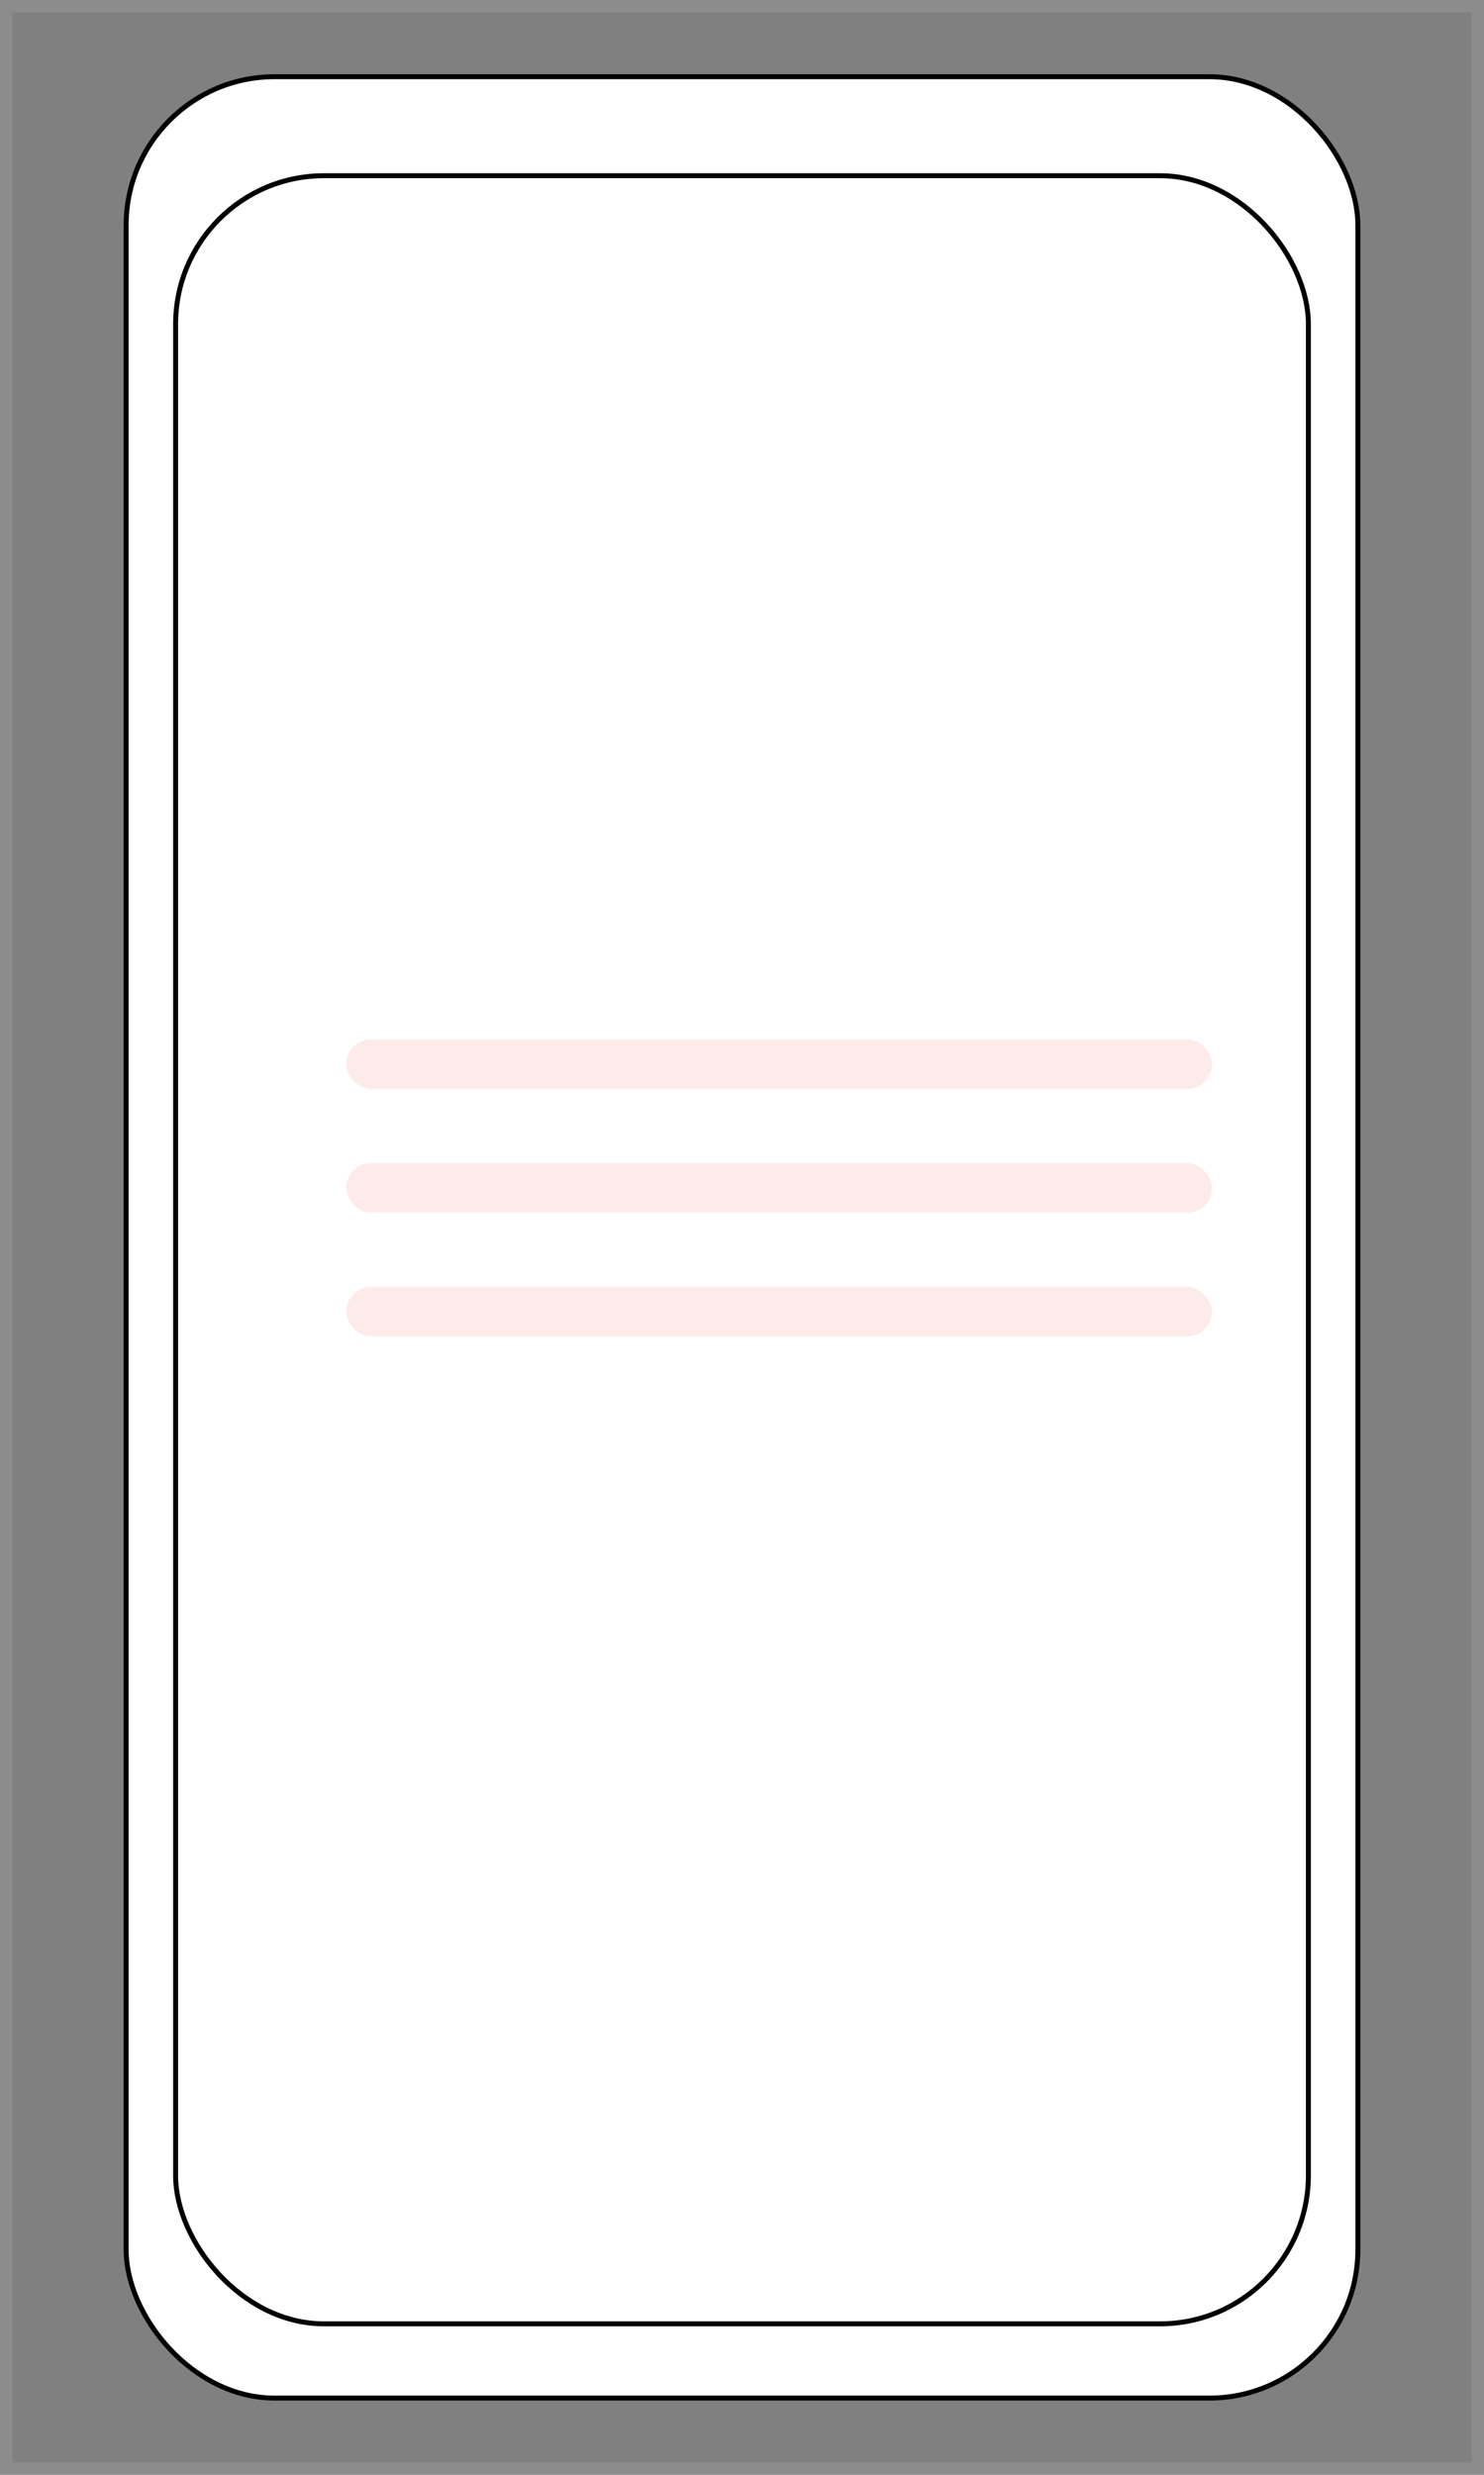 <?xml version="1.0" encoding="UTF-8"?>
<svg width="60px" height="100px" viewBox="0 0 60 100" version="1.1" xmlns="http://www.w3.org/2000/svg" xmlns:xlink="http://www.w3.org/1999/xlink">
    <rect x="0" y="0" width="60" height="100" fill="#808080" stroke="none"/>
    <title>Illustration / SMS code</title>
    <g id="0.2---Tienda-IOT" stroke="none" stroke-width="1" fill="none" fill-rule="evenodd">
        <g id="0.1.7---Desktop---Modal-Error" transform="translate(-690, -336)">
            <g id="Group-3" transform="translate(473, 281)">
                <g id="Illustration-/-SMS-code" transform="translate(217, 55)">
                    <rect id="Background-holder" stroke="#FFFFFF" stroke-width="0.5" opacity="0.1" x="0.25" y="0.25" width="59.5" height="99.5"></rect>
                    <rect id="Background-2" stroke="#000000" stroke-width="0.2" fill="#FFFFFF" x="5.1" y="3.1" width="49.8" height="93.8" rx="6"></rect>
                    <rect id="Background-1" stroke="#000000" stroke-width="0.2" fill="#FFFFFF" x="7.1" y="7.1" width="45.8" height="86.8" rx="6"></rect>
                    <rect id="Line-3" fill="#FDEBE9" x="14" y="52" width="35" height="2" rx="1"></rect>
                    <rect id="Line-2" fill="#FDEBE9" x="14" y="47" width="35" height="2" rx="1"></rect>
                    <rect id="Line-1" fill="#FDEBE9" x="14" y="42" width="35" height="2" rx="1"></rect>
                </g>
            </g>
        </g>
    </g>
</svg>